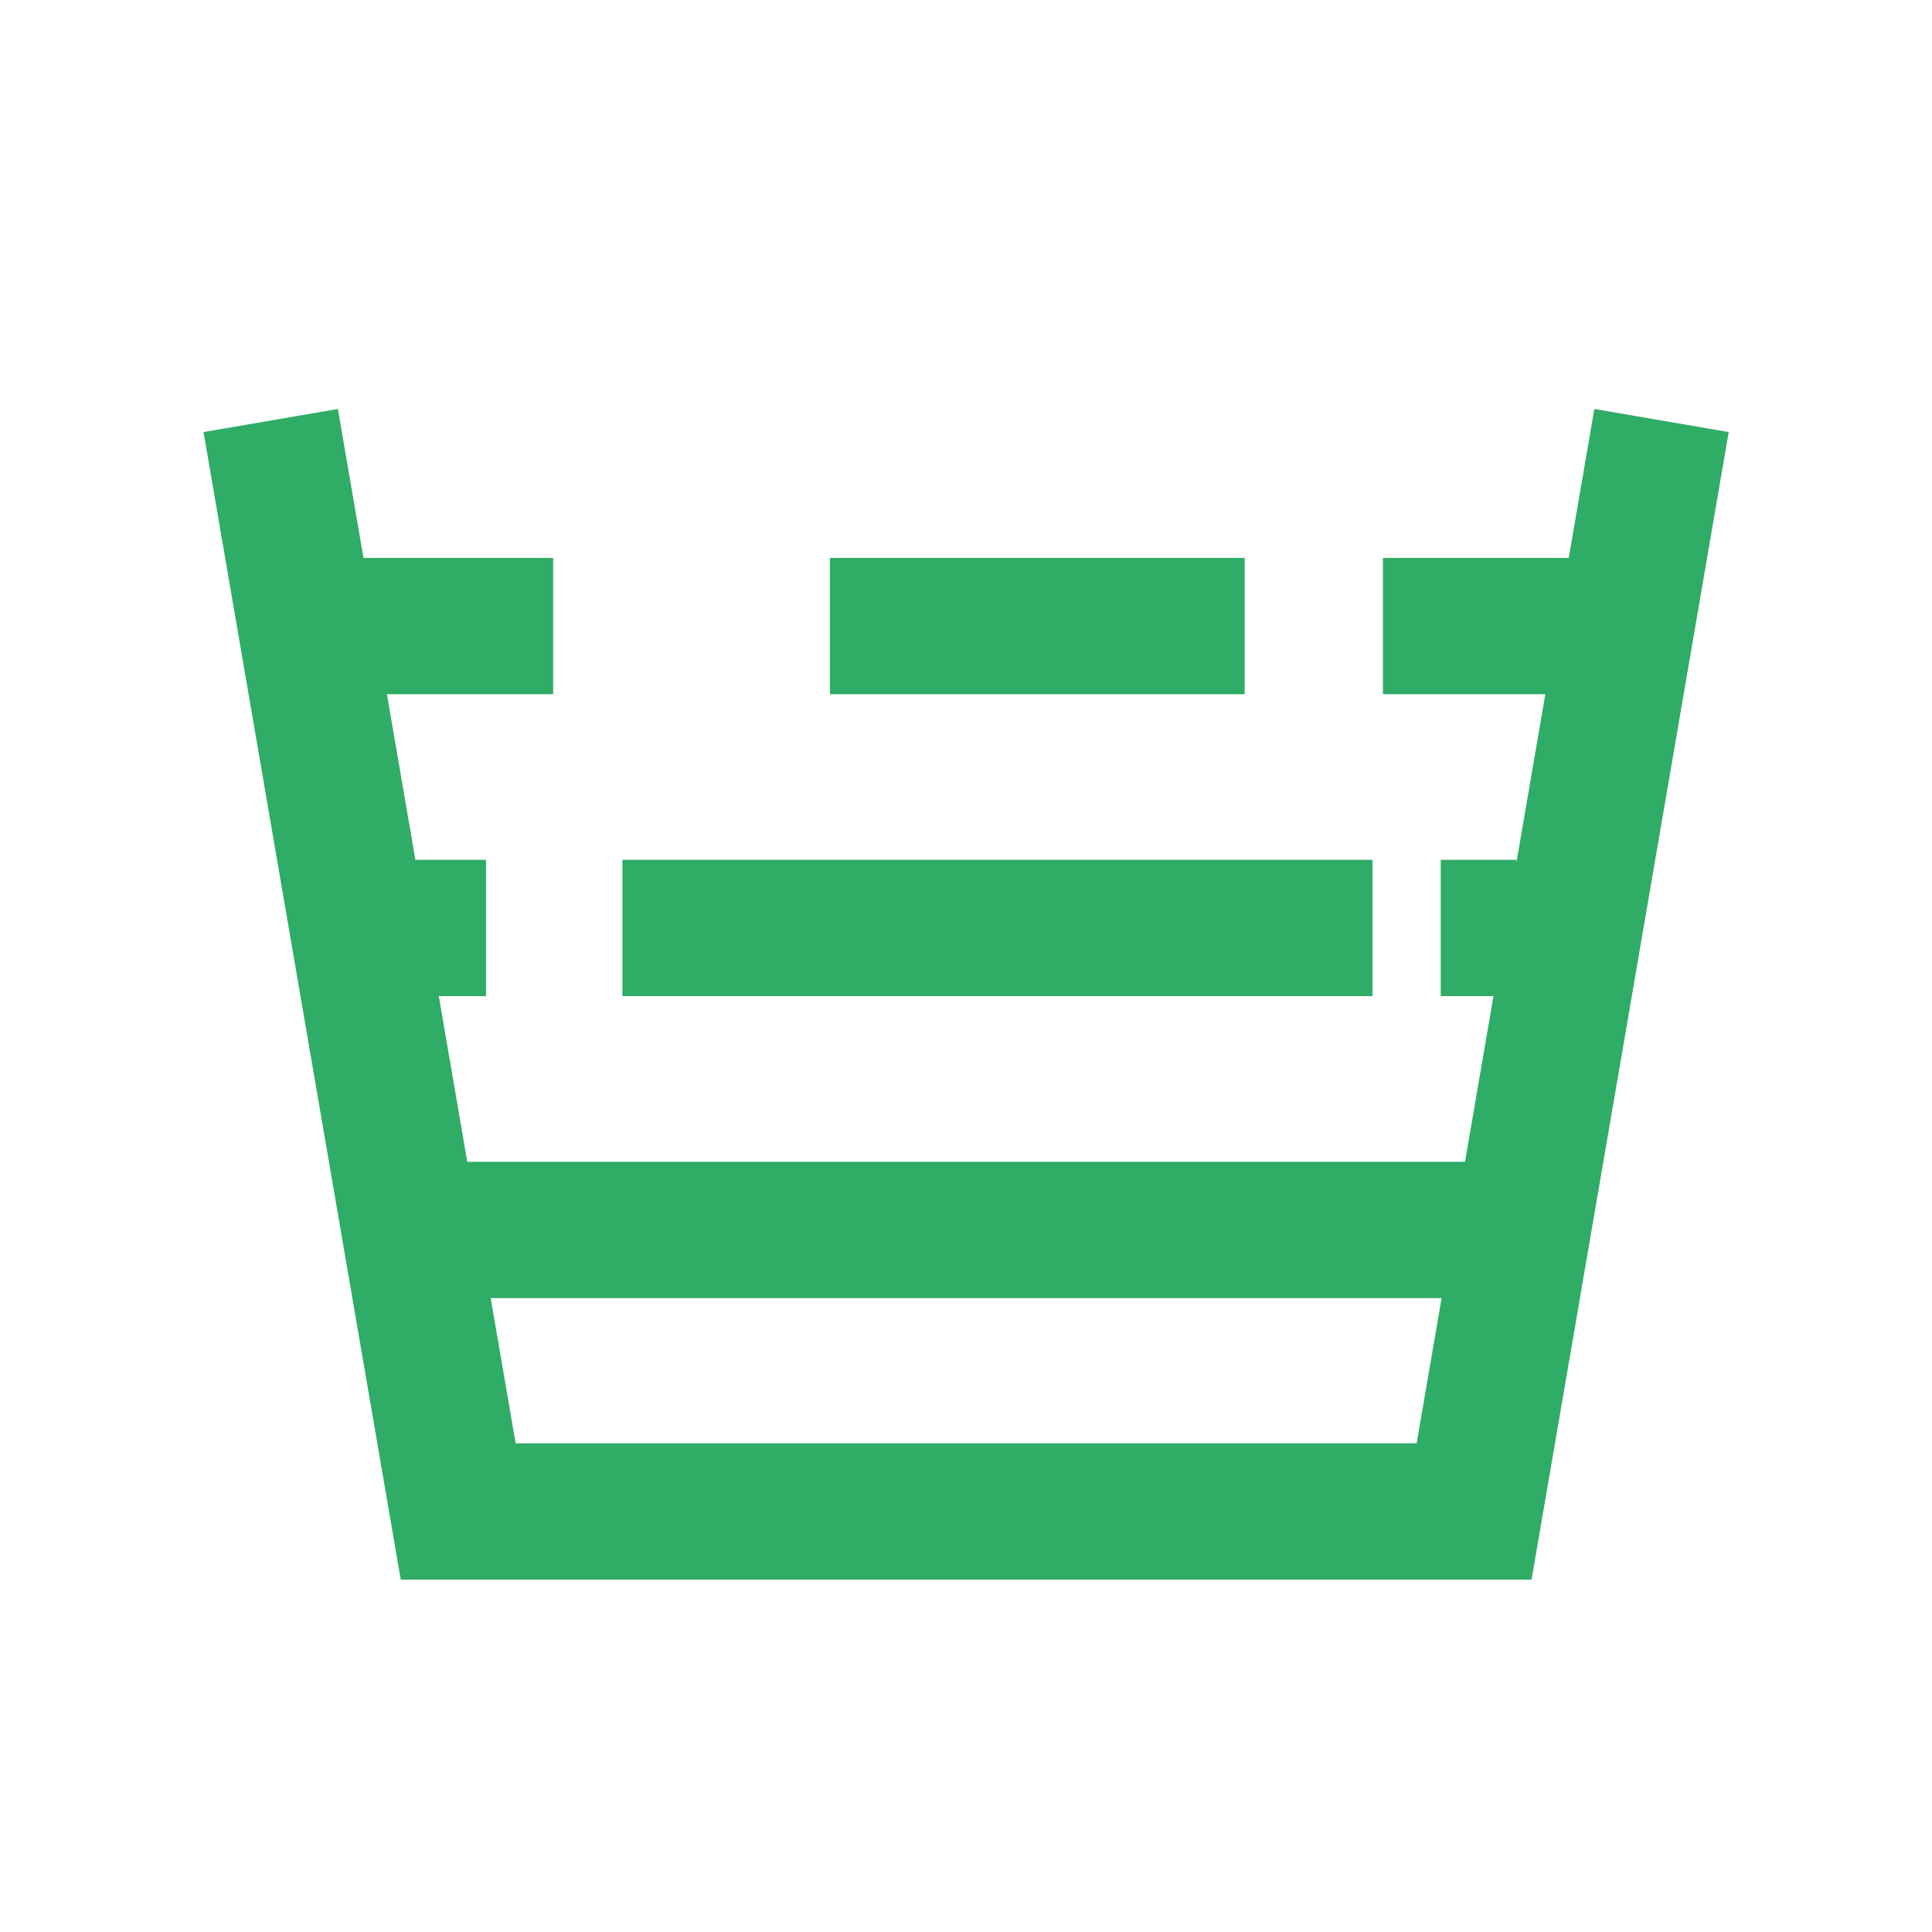 <svg xmlns="http://www.w3.org/2000/svg" width="32" height="32" fill="none"><path stroke="#2FAC66" stroke-miterlimit="10" stroke-width="2.258" d="m27.52 6.965-3.104 18.069H7.589L4.484 6.965M5.973 10.37h3.189M13.746 10.37h6.87M22.906 10.37h3.195M6.797 15.37H8.05M10.309 15.37h12.424M23.863 15.37h1.253M6.887 20.372h18.227"/></svg>
